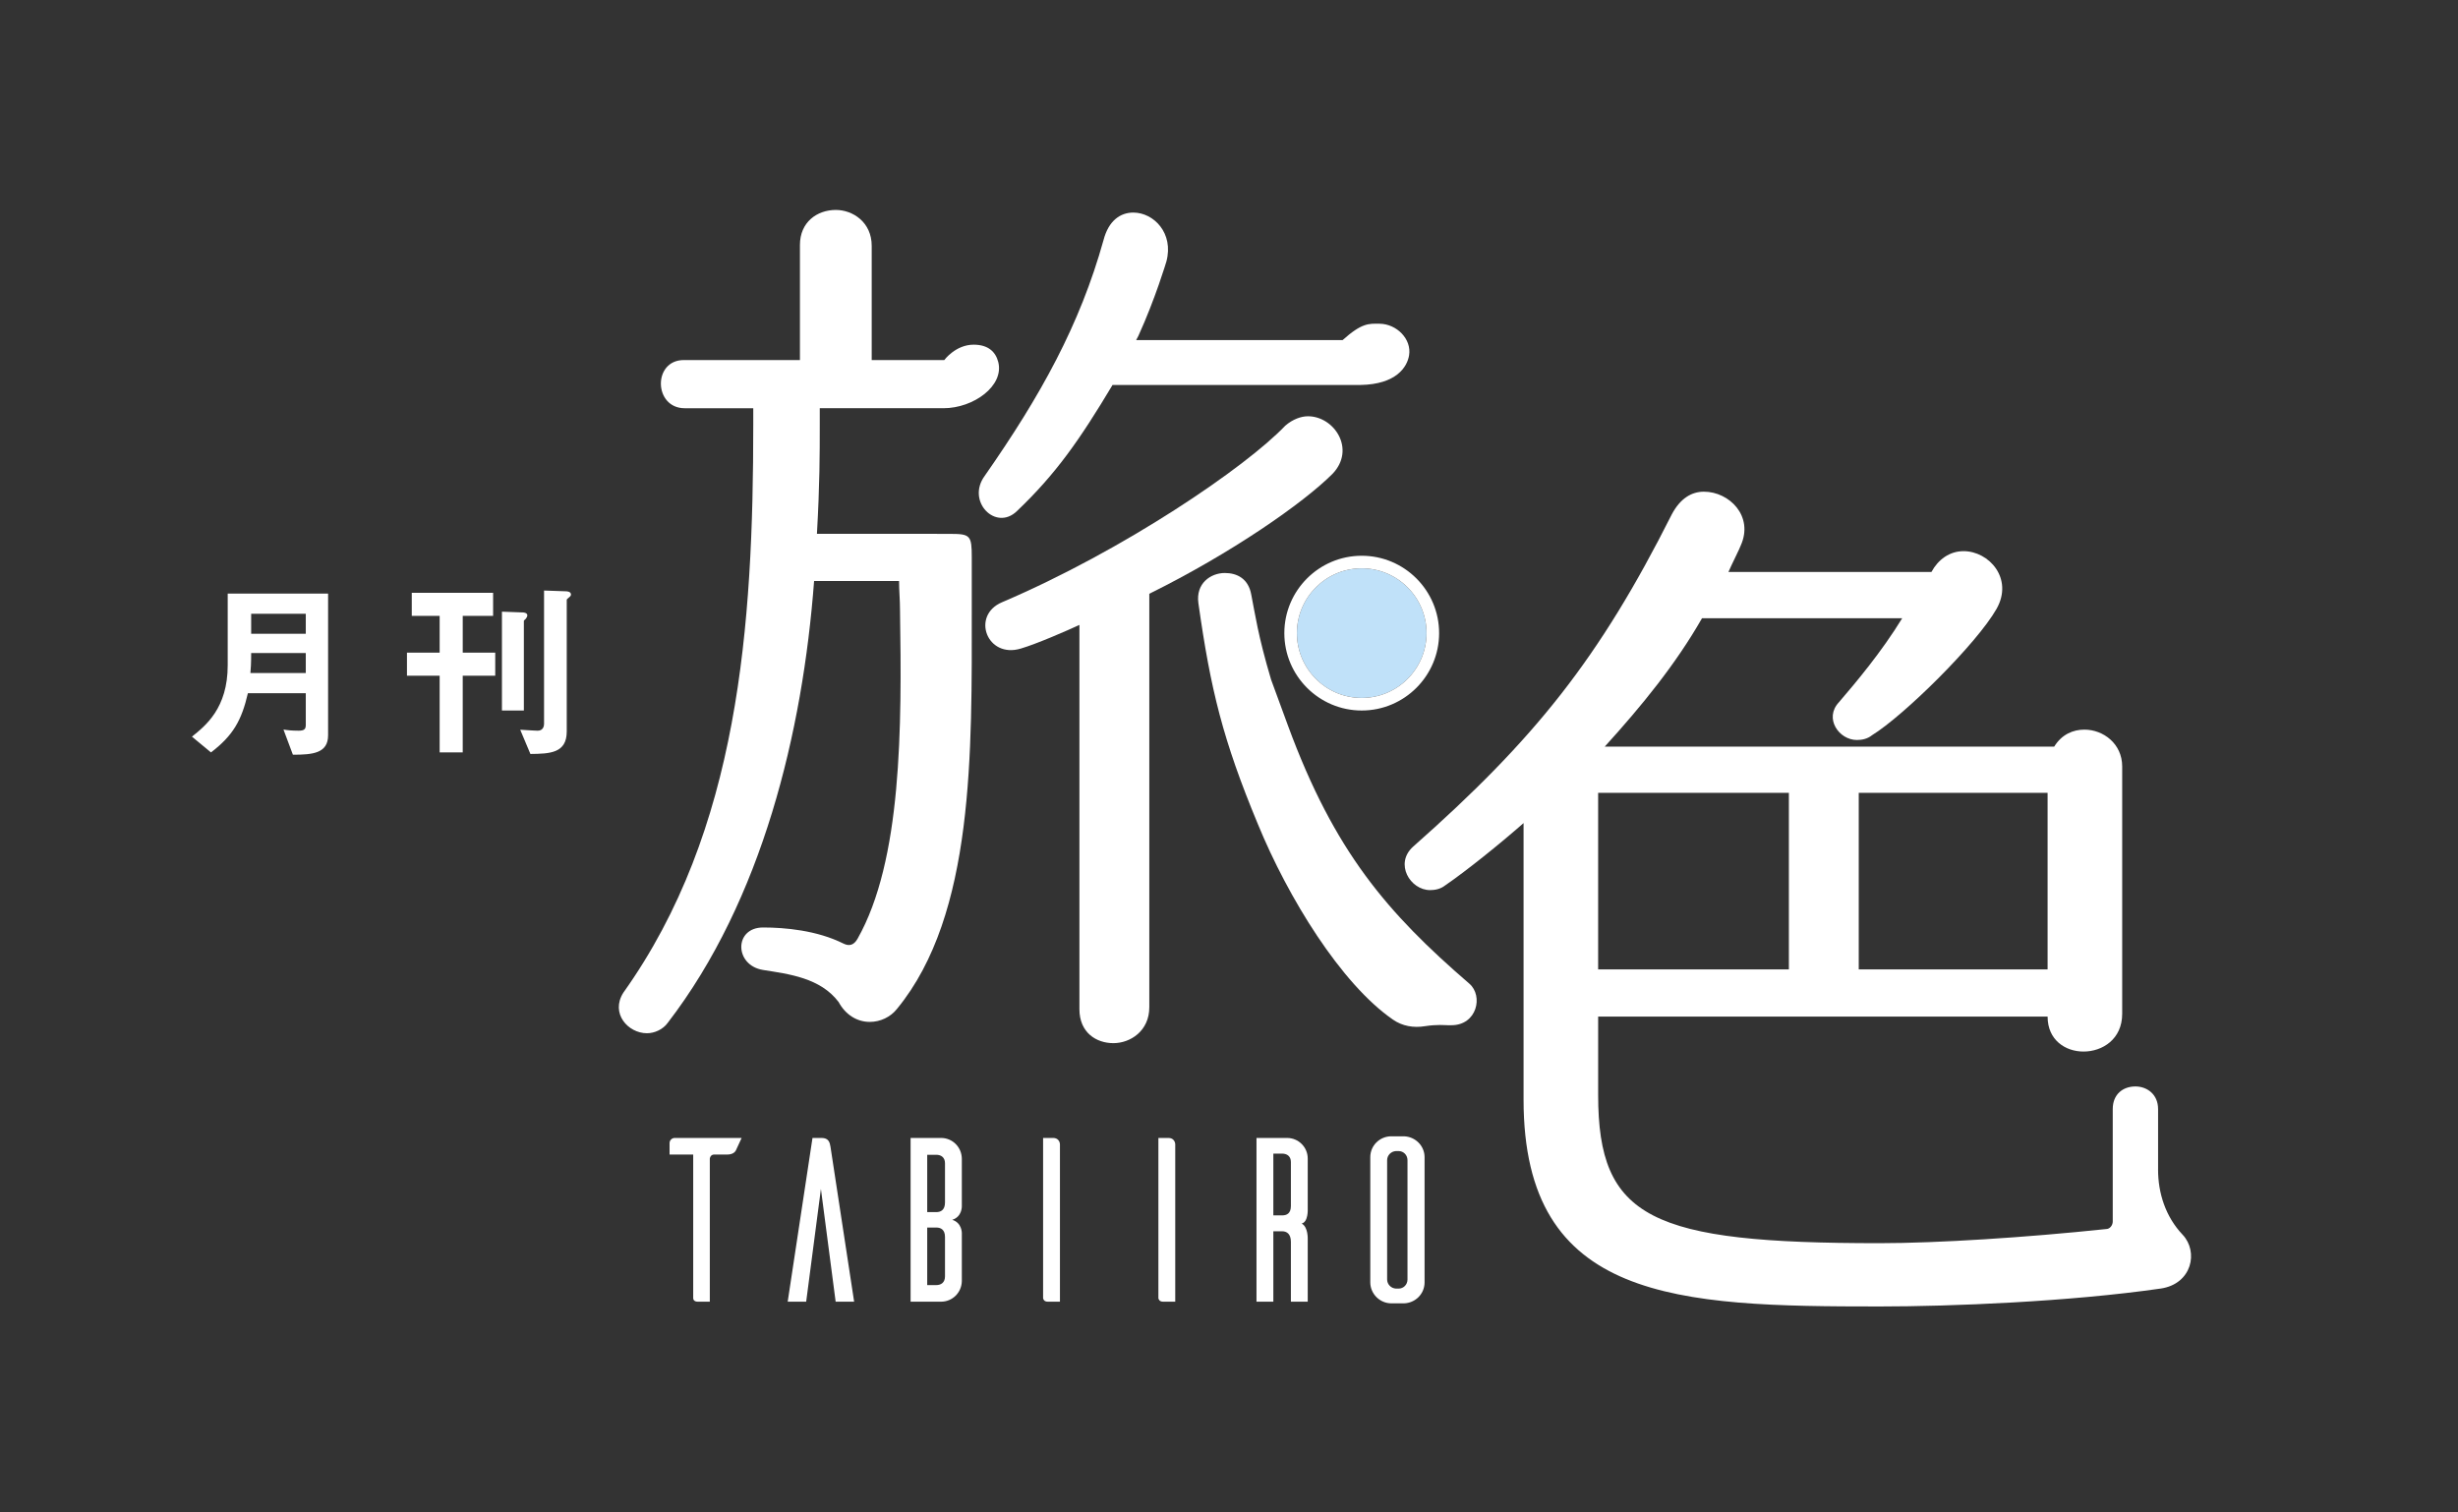 <svg enable-background="new 0 0 260 160" viewBox="0 0 260 160" xmlns="http://www.w3.org/2000/svg"><rect x="0" y="0" width="260" height="160" fill="#333333" stroke="none"/><path d="m144.039 60.122c-3.781 0-6.856 3.076-6.856 6.856 0 3.781 3.076 6.856 6.856 6.856 3.781 0 6.856-3.076 6.856-6.856.001-3.78-3.075-6.856-6.856-6.856z" fill="#c0e1f9"/><g fill="#fff"><path d="m77.854 121.668c-.099.223-.371.47-.94.47h-1.386c-.248 0-.421.198-.446.421v15.146h-1.262c-.42 0-.495-.248-.495-.371v-15.195h-2.5v-1.213c0-.297.248-.544.544-.544h7.078z"/><path d="m90.348 137.705h-1.955l-1.559-11.928-1.559 11.928h-1.955l2.623-17.323h.965c.743 0 .866.47.94.94z"/><path d="m101.74 130.453v5.073c-.024 1.213-.99 2.178-2.202 2.178h-3.218v-17.323h3.217c1.213 0 2.178.965 2.202 2.178v5.073s.025 1.089-1.015 1.411c1.041.321 1.016 1.41 1.016 1.41zm-1.781-7.399c0-.643-.446-.891-.916-.891h-.965v6.063h.965c.47 0 .916-.223.916-1.015zm0 7.796c0-.767-.446-.99-.916-.99h-.965v6.088h.965c.47 0 .916-.248.916-.916z"/><path d="m111.4 120.381c.52 0 .718.396.718.693v16.631h-1.262c-.421 0-.495-.248-.52-.371v-16.952h1.064z"/><path d="m123.596 120.381c.52 0 .718.396.718.693v16.631h-1.262c-.421 0-.495-.248-.52-.371v-16.952h1.064z"/><path d="m136.547 137.705v-6.335c0-.841-.446-1.114-.916-1.114h-.941v7.449h-1.782v-17.323h3.242c1.188 0 2.178.965 2.178 2.178v5.345s.074 1.362-.644 1.535c.693.346.644 1.633.644 1.633v6.633h-1.781zm-.916-9.132c.47 0 .916-.198.916-.99v-4.652c0-.644-.446-.891-.916-.891h-.941v6.534h.941z"/><path d="m148.534 120.208c1.188.049 2.153 1.015 2.153 2.203v13.289c-.024 1.188-.965 2.128-2.153 2.178h-1.362c-1.213 0-2.202-.99-2.227-2.178v-13.29c0-1.213.99-2.203 2.227-2.203h1.362zm-.594 16.111c.52 0 .941-.421.941-.965v-12.621c0-.544-.421-.965-.941-.965h-.272c-.52.025-.941.445-.941.965v12.621c0 .52.421.941.941.965z"/><path d="m228.274 123.726c0 2.499.798 4.994 2.597 6.892 1.699 1.796.998 5.193-2.298 5.693-9.688 1.398-22.171 1.898-29.762 1.898-21.374 0-37.653-.5-37.653-21.874v-29.263c-2.497 2.198-6.093 5.092-8.29 6.591-.5.398-1.099.5-1.599.5-2.097 0-3.795-2.796-1.796-4.596 12.884-11.382 19.674-19.875 27.364-35.154.9-1.699 2.099-2.398 3.397-2.398 2.696 0 5.293 2.597 3.895 5.693 0 .102-1.099 2.296-1.298 2.796h21.472c.699-1.296 1.898-2.198 3.397-2.198 2.696 0 5.293 2.897 3.495 6.095-2.097 3.694-9.787 11.285-13.184 13.381-.498.402-1.097.5-1.597.5-1.898 0-3.495-2.296-1.898-3.994 1.798-2.097 4.494-5.295 6.693-8.887h-21.175c-2.796 4.893-6.392 9.285-10.287 13.58h47.542c.798-1.296 1.997-1.796 3.196-1.796 1.997 0 3.994 1.495 3.994 3.893v26.169c0 2.694-2.097 3.994-4.094 3.994-1.898 0-3.795-1.199-3.795-3.698h-47.542v8.29c0 13.085 5.594 15.681 29.764 15.681 6.091 0 15.48-.597 23.969-1.495.4 0 .699-.402.699-.801v-11.886c0-1.597 1.099-2.398 2.398-2.398 1.199 0 2.398.801 2.398 2.398v6.394zm-59.227-39.852v18.68h20.176v-18.68zm27.566 0v18.68h19.976v-18.68z"/><path d="m86.712 43.184h13.085c3.196 0 6.448-2.38 5.793-4.896-.277-1.064-1.056-1.825-2.6-1.825-1.918 0-3.107 1.627-3.107 1.627h-2.186-5.491v-12.086c0-2.495-1.997-3.795-3.795-3.795-1.997 0-3.796 1.3-3.796 3.698v12.183h-12.284c-3.298 0-3.196 5.095.099 5.095h7.248v1.699c0 21.371-1.521 42.976-13.739 60.124-1.4 2.195.498 4.296 2.495 4.296.801 0 1.699-.403 2.198-1.102 9.988-12.983 14.281-30.761 15.48-46.739h8.988c0 .995.1 1.995.1 3.096.201 12.484.201 26.466-4.494 34.756-.398.699-.898.797-1.497.5-2.796-1.397-6.193-1.698-8.489-1.698-3.096 0-3.058 4.007 0 4.494 2.721.434 6.051.826 7.989 3.393.699 1.3 1.898 2.101 3.296 2.101 1.099 0 2.198-.5 2.897-1.402 8.19-9.985 7.889-27.165 7.889-42.245v-5.494c0-2.291-.145-2.486-2.231-2.486-1.097 0-3.532-.008-4.46-.008h-9.687c.299-5.295.299-8.392.299-11.586z"/><path d="m138.349 44.036c-.699 0-1.597.301-2.398.999-4.194 4.397-17.077 13.183-29.963 18.677-3.295 1.398-1.597 5.994 1.999 4.896 1.697-.5 4.893-1.898 6.191-2.499v40.648c0 2.499 1.798 3.596 3.596 3.596s3.796-1.296 3.796-3.795v-43.744c8.688-4.295 16.279-9.586 19.375-12.682 2.497-2.597.199-6.096-2.596-6.096z"/><path d="m134.454 71.904c-1.398-4.694-1.699-6.993-2.097-8.988-.301-1.699-1.499-2.3-2.798-2.3-1.497 0-3.094 1.101-2.796 3.198 1.298 9.188 2.597 14.483 6.292 23.37 3.196 7.79 8.79 16.88 14.281 20.675 1 .699 2.198.898 3.395.699 1.3-.199 2.099-.102 2.397-.102h.4c2.696 0 3.395-3.096 1.898-4.392-8.69-7.493-14.284-13.983-19.176-27.267z"/><path d="m107.569 54.065c4.133-3.935 6.647-7.557 10.06-13.253l.046-.087h26.231c3.785-.065 4.94-1.891 5.143-3.14.281-1.726-1.319-3.318-3.121-3.339-1.157-.013-1.87-.094-3.911 1.73h-21.837l.234-.443c1.796-3.934 2.963-7.869 2.963-7.869.808-3.003-1.347-5.177-3.502-5.177-1.347 0-2.605.83-3.144 2.898-2.514 9.011-6.645 16.463-12.572 24.956-1.978 2.692 1.167 5.901 3.41 3.724z"/><path d="m144.039 75.164c-4.514 0-8.186-3.672-8.186-8.186s3.672-8.186 8.186-8.186 8.186 3.672 8.186 8.186-3.672 8.186-8.186 8.186zm0-15.042c-3.781 0-6.856 3.076-6.856 6.856 0 3.781 3.076 6.856 6.856 6.856 3.781 0 6.856-3.076 6.856-6.856.001-3.78-3.075-6.856-6.856-6.856z"/><path d="m30.982 79.841-.997-2.665c.346.061.814.122 1.607.122.59 0 .753-.163.753-.61v-3.356h-6.123c-.671 2.888-1.566 4.475-3.905 6.265l-2.014-1.668c1.444-1.159 3.783-3.01 3.783-7.546v-7.587h10.618v14.99c0 1.913-1.647 2.055-3.722 2.055zm1.363-10.76h-5.777c0 1.139-.041 1.668-.081 2.115h5.858zm0-4.149h-5.777v2.115h5.777z"/><path d="m48.946 71.481v8.116h-2.441v-8.116h-3.458v-2.441h3.458v-3.885h-2.949v-2.441h8.604v2.441h-3.213v3.885h3.438v2.441zm6.671-6.02c-.021 0-.204.203-.204.203v9.499h-2.319v-10.455l2.217.081c.102 0 .468.041.468.305.001.123-.081.265-.162.367zm4.637-2.319c-.285.224-.305.264-.305.346v13.892c0 2.298-1.77 2.359-3.844 2.38l-1.078-2.563c.915.061 1.749.102 1.851.102.61 0 .671-.549.671-.712v-14.116l2.319.081c.102 0 .529.02.529.346 0 .081-.041.163-.143.244z"/></g></svg>